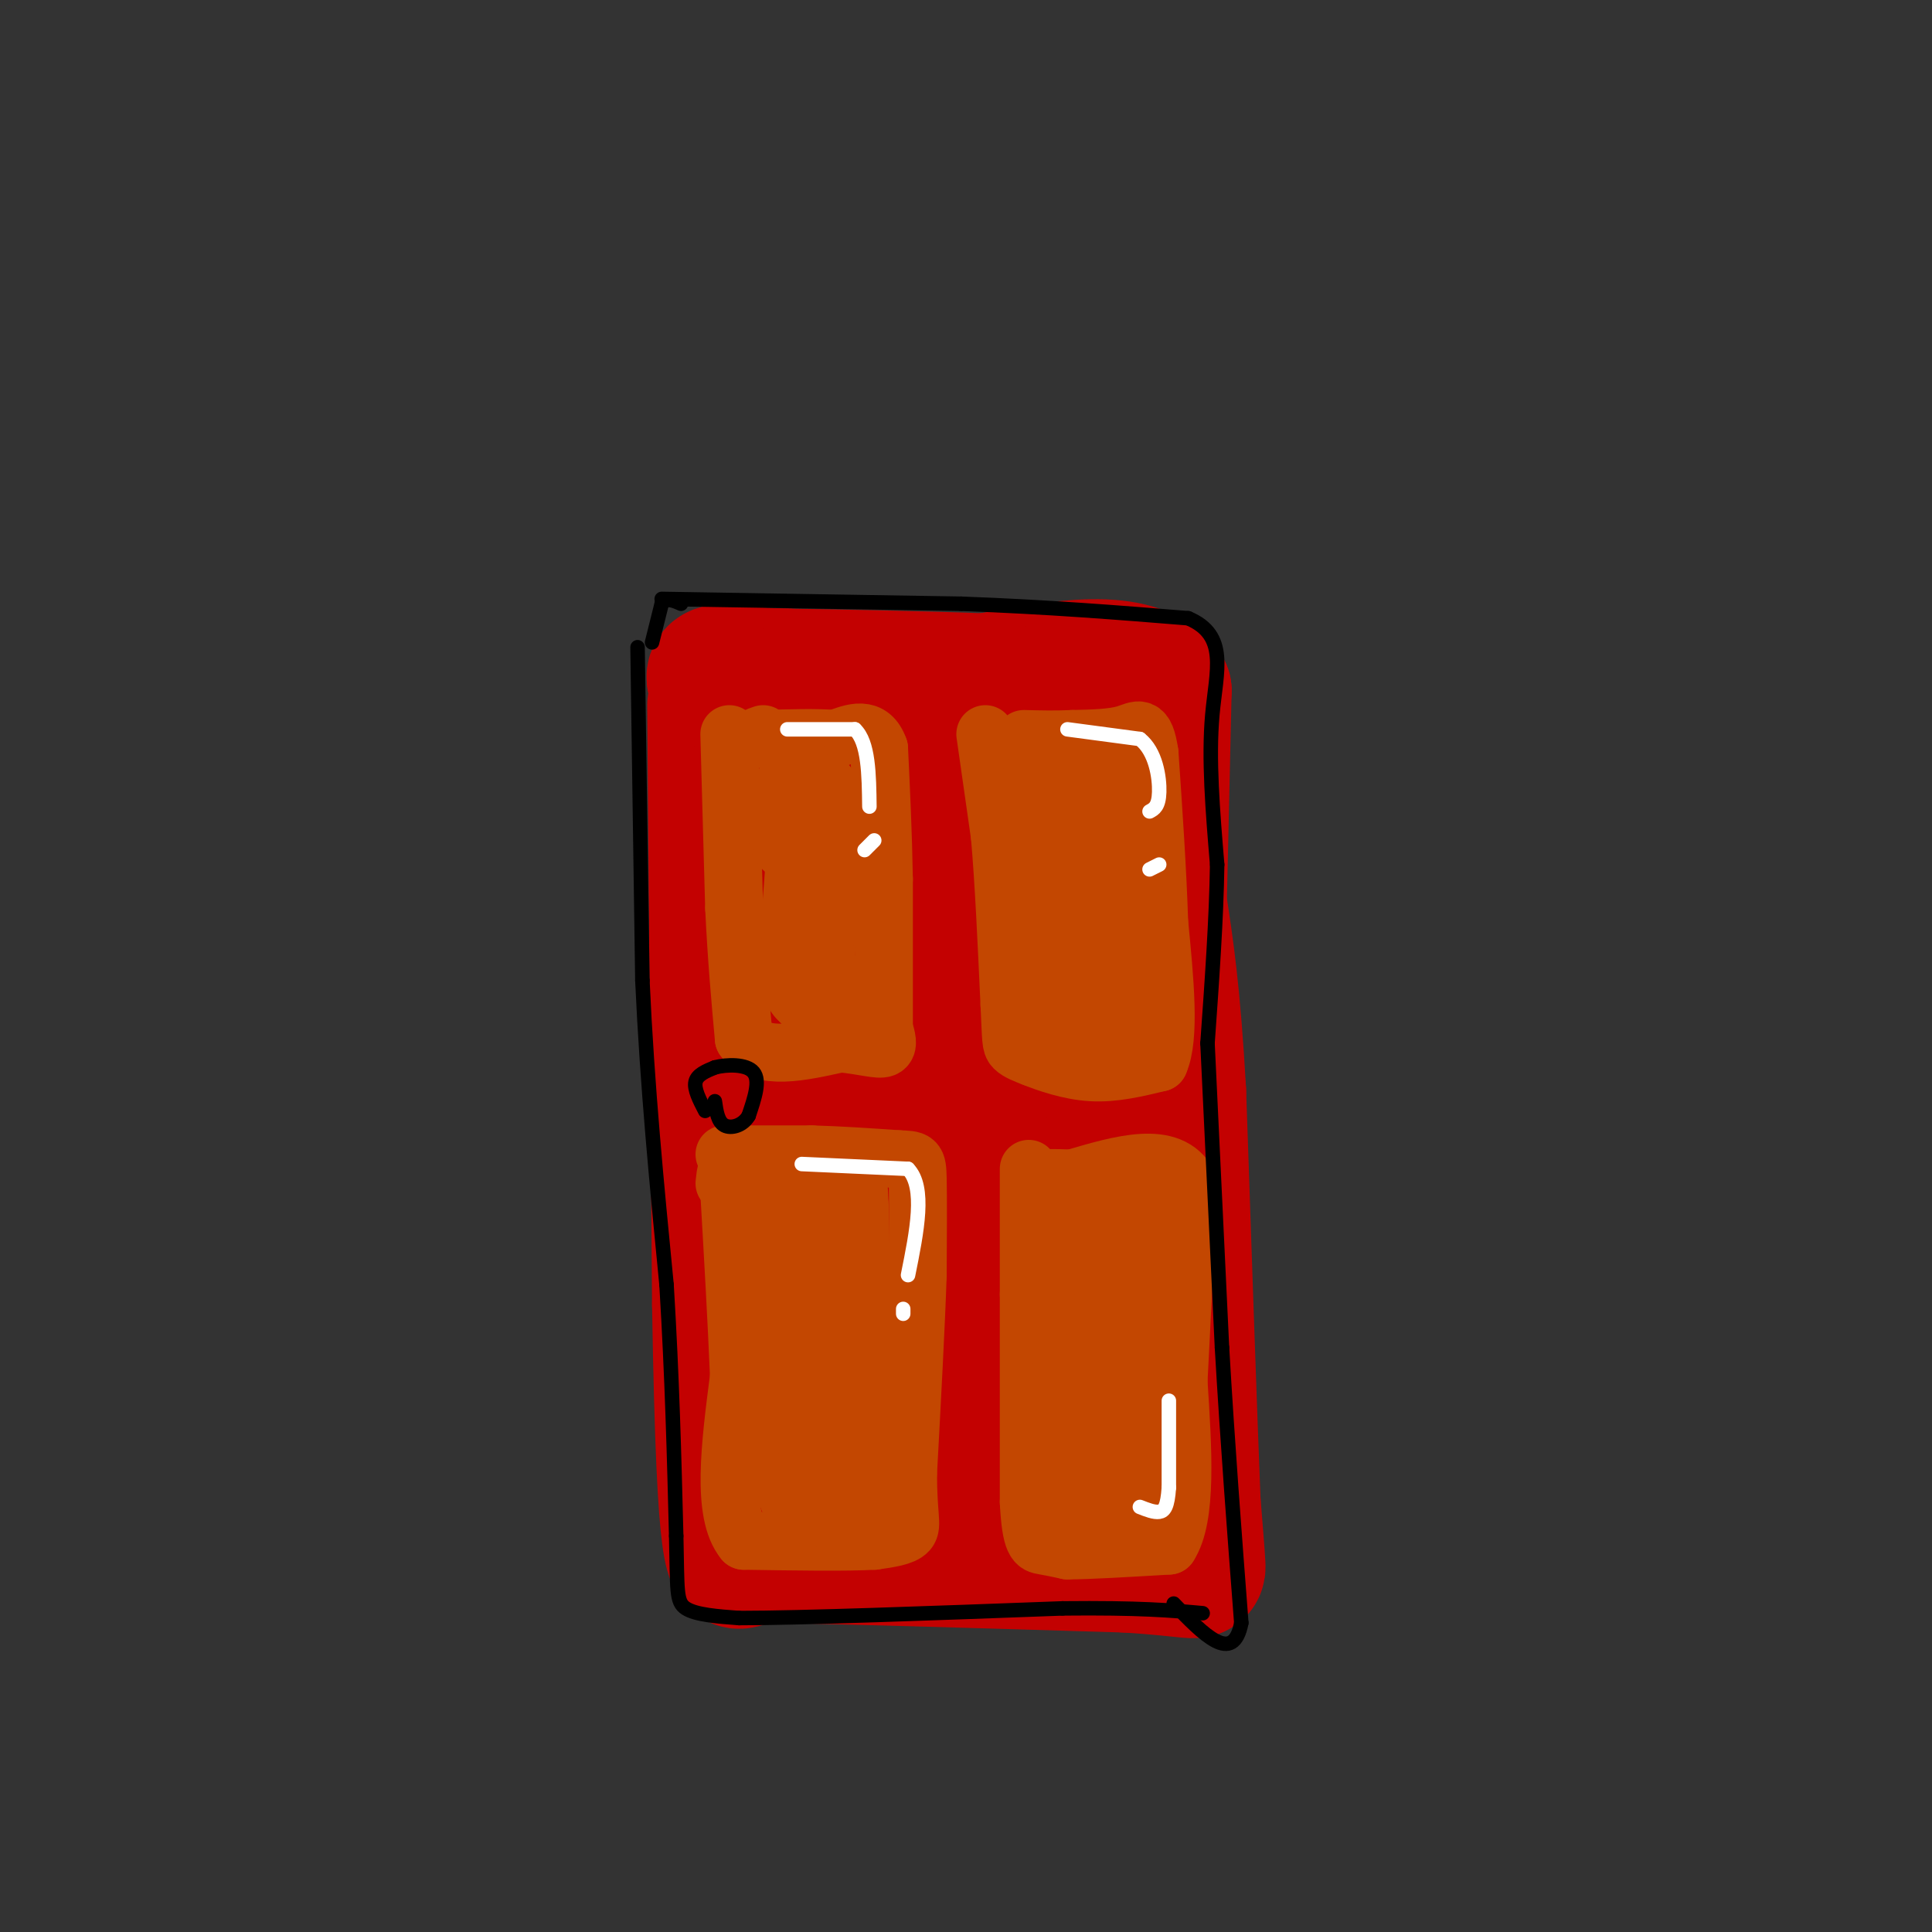 <svg viewBox='0 0 400 400' version='1.1' xmlns='http://www.w3.org/2000/svg' xmlns:xlink='http://www.w3.org/1999/xlink'><rect x="0" y="0" width="400" height="400" fill="#333333" stroke="none"/><g fill='none' stroke='rgb(195,1,1)' stroke-width='28' stroke-linecap='round' stroke-linejoin='round'><path d='M148,146c0.000,0.000 1.000,124.000 1,124'/><path d='M149,270c0.488,29.738 1.208,42.083 2,48c0.792,5.917 1.655,5.405 3,5c1.345,-0.405 3.173,-0.702 5,-1'/><path d='M159,322c13.167,0.167 43.583,1.083 74,2'/><path d='M233,324c14.889,0.889 15.111,2.111 15,0c-0.111,-2.111 -0.556,-7.556 -1,-13'/><path d='M247,311c-0.667,-16.333 -1.833,-50.667 -3,-85'/><path d='M244,226c-1.167,-20.667 -2.583,-29.833 -4,-39'/><path d='M240,187c0.000,0.000 1.000,-44.000 1,-44'/><path d='M241,143c-6.000,-7.667 -21.500,-4.833 -37,-2'/><path d='M204,141c-13.000,-0.500 -27.000,-0.750 -41,-1'/><path d='M163,140c-9.000,-0.333 -11.000,-0.667 -13,-1'/><path d='M150,139c-2.500,0.167 -2.250,1.083 -2,2'/><path d='M148,141c5.000,2.500 18.500,7.750 32,13'/><path d='M180,154c12.667,1.933 28.333,0.267 35,1c6.667,0.733 4.333,3.867 2,7'/><path d='M217,162c2.000,21.500 6.000,71.750 10,122'/><path d='M227,284c3.200,22.978 6.200,19.422 1,18c-5.200,-1.422 -18.600,-0.711 -32,0'/><path d='M196,302c-10.000,-0.333 -19.000,-1.167 -28,-2'/><path d='M168,300c-4.500,-19.000 -1.750,-65.500 1,-112'/><path d='M169,188c-0.600,-22.711 -2.600,-23.489 1,-23c3.600,0.489 12.800,2.244 22,4'/><path d='M192,169c4.844,5.067 5.956,15.733 8,36c2.044,20.267 5.022,50.133 8,80'/><path d='M208,285c1.786,13.786 2.250,8.250 -3,7c-5.250,-1.250 -16.214,1.786 -21,0c-4.786,-1.786 -3.393,-8.393 -2,-15'/><path d='M182,277c0.044,-16.867 1.156,-51.533 1,-69c-0.156,-17.467 -1.578,-17.733 -3,-18'/><path d='M180,190c-0.667,-3.000 -0.833,-1.500 -1,0'/></g>
<g fill='none' stroke='rgb(195,71,1)' stroke-width='12' stroke-linecap='round' stroke-linejoin='round'><path d='M151,152c0.000,0.000 1.000,36.000 1,36'/><path d='M152,188c0.500,10.500 1.250,18.750 2,27'/><path d='M154,215c3.667,4.667 11.833,2.833 20,1'/><path d='M174,216c5.111,0.556 7.889,1.444 9,1c1.111,-0.444 0.556,-2.222 0,-4'/><path d='M183,213c0.000,-5.833 0.000,-18.417 0,-31'/><path d='M183,182c-0.167,-9.667 -0.583,-18.333 -1,-27'/><path d='M182,155c-1.667,-4.833 -5.333,-3.417 -9,-2'/><path d='M173,153c-4.000,-0.333 -9.500,-0.167 -15,0'/><path d='M158,153c-2.500,-0.167 -1.250,-0.583 0,-1'/><path d='M204,152c0.000,0.000 3.000,21.000 3,21'/><path d='M207,173c0.833,9.333 1.417,22.167 2,35'/><path d='M209,208c0.356,7.356 0.244,8.244 1,9c0.756,0.756 2.378,1.378 4,2'/><path d='M214,219c2.667,1.067 7.333,2.733 12,3c4.667,0.267 9.333,-0.867 14,-2'/><path d='M240,220c2.333,-5.167 1.167,-17.083 0,-29'/><path d='M240,191c-0.333,-10.667 -1.167,-22.833 -2,-35'/><path d='M238,156c-0.933,-6.378 -2.267,-4.822 -5,-4c-2.733,0.822 -6.867,0.911 -11,1'/><path d='M222,153c-3.500,0.167 -6.750,0.083 -10,0'/><path d='M213,242c0.000,0.000 0.000,26.000 0,26'/><path d='M213,268c0.000,11.500 0.000,27.250 0,43'/><path d='M213,311c0.444,8.644 1.556,8.756 3,9c1.444,0.244 3.222,0.622 5,1'/><path d='M221,321c4.333,0.000 12.667,-0.500 21,-1'/><path d='M242,320c3.833,-5.833 2.917,-19.917 2,-34'/><path d='M244,286c0.667,-12.500 1.333,-26.750 2,-41'/><path d='M246,245c-3.667,-7.000 -13.833,-4.000 -24,-1'/><path d='M222,244c-4.833,-0.167 -4.917,-0.083 -5,0'/><path d='M150,239c0.000,0.000 18.000,0.000 18,0'/><path d='M168,239c6.000,0.167 12.000,0.583 18,1'/><path d='M186,240c3.689,0.156 3.911,0.044 4,4c0.089,3.956 0.044,11.978 0,20'/><path d='M190,264c-0.333,10.167 -1.167,25.583 -2,41'/><path d='M188,305c0.000,8.956 1.000,10.844 0,12c-1.000,1.156 -4.000,1.578 -7,2'/><path d='M181,319c-5.667,0.333 -16.333,0.167 -27,0'/><path d='M154,319c-4.667,-5.667 -2.833,-19.833 -1,-34'/><path d='M153,285c-0.500,-12.000 -1.250,-25.000 -2,-38'/><path d='M151,247c-0.500,-6.667 -0.750,-4.333 -1,-2'/></g>
<g fill='none' stroke='rgb(195,71,1)' stroke-width='20' stroke-linecap='round' stroke-linejoin='round'><path d='M165,173c0.000,0.000 -1.000,-3.000 -1,-3'/><path d='M164,170c0.156,-1.889 1.044,-5.111 2,-6c0.956,-0.889 1.978,0.556 3,2'/><path d='M169,166c0.167,5.667 -0.917,18.833 -2,32'/><path d='M167,198c0.167,6.500 1.583,6.750 3,7'/><path d='M170,205c0.333,1.167 -0.333,0.583 -1,0'/><path d='M168,204c0.000,0.000 0.100,0.100 0.1,0.1'/><path d='M217,163c0.000,0.000 0.000,23.000 0,23'/><path d='M217,186c1.000,7.667 3.500,15.333 6,23'/><path d='M223,209c1.911,4.644 3.689,4.756 5,1c1.311,-3.756 2.156,-11.378 3,-19'/><path d='M231,191c0.000,-8.000 -1.500,-18.500 -3,-29'/><path d='M228,162c-0.833,-5.000 -1.417,-3.000 -2,-1'/><path d='M163,252c0.000,0.000 0.000,38.000 0,38'/><path d='M163,290c0.667,9.500 2.333,14.250 4,19'/><path d='M167,309c2.400,2.822 6.400,0.378 8,-2c1.600,-2.378 0.800,-4.689 0,-7'/><path d='M175,300c-0.167,-9.500 -0.583,-29.750 -1,-50'/><path d='M174,250c-0.333,-8.833 -0.667,-5.917 -1,-3'/><path d='M223,252c0.000,0.000 0.000,34.000 0,34'/><path d='M223,286c0.500,9.833 1.750,17.417 3,25'/><path d='M226,311c1.800,3.667 4.800,0.333 6,-5c1.200,-5.333 0.600,-12.667 0,-20'/><path d='M232,286c0.167,-8.667 0.583,-20.333 1,-32'/><path d='M233,254c-0.167,-5.833 -1.083,-4.417 -2,-3'/></g>
<g fill='none' stroke='rgb(0,0,0)' stroke-width='3' stroke-linecap='round' stroke-linejoin='round'><path d='M132,134c0.000,0.000 1.000,69.000 1,69'/><path d='M133,203c1.000,22.000 3.000,42.500 5,63'/><path d='M138,266c1.167,19.167 1.583,35.583 2,52'/><path d='M140,318c0.267,11.333 -0.067,13.667 2,15c2.067,1.333 6.533,1.667 11,2'/><path d='M153,335c13.000,0.000 40.000,-1.000 67,-2'/><path d='M220,333c16.000,-0.167 22.500,0.417 29,1'/><path d='M137,124c0.000,0.000 62.000,1.000 62,1'/><path d='M199,125c18.167,0.667 32.583,1.833 47,3'/><path d='M246,128c8.378,3.533 5.822,10.867 5,20c-0.822,9.133 0.089,20.067 1,31'/><path d='M252,179c-0.167,11.333 -1.083,24.167 -2,37'/><path d='M250,216c0.000,0.000 3.000,63.000 3,63'/><path d='M253,279c1.167,20.000 2.583,38.500 4,57'/><path d='M257,336c-1.667,8.833 -7.833,2.417 -14,-4'/><path d='M135,133c0.000,0.000 2.000,-8.000 2,-8'/><path d='M137,125c1.000,-1.333 2.500,-0.667 4,0'/><path d='M146,230c-1.167,-2.250 -2.333,-4.500 -2,-6c0.333,-1.500 2.167,-2.250 4,-3'/><path d='M148,221c2.444,-0.644 6.556,-0.756 8,1c1.444,1.756 0.222,5.378 -1,9'/><path d='M155,231c-1.178,2.067 -3.622,2.733 -5,2c-1.378,-0.733 -1.689,-2.867 -2,-5'/></g>
<g fill='none' stroke='rgb(255,255,255)' stroke-width='3' stroke-linecap='round' stroke-linejoin='round'><path d='M163,151c0.000,0.000 14.000,0.000 14,0'/><path d='M177,151c2.833,2.667 2.917,9.333 3,16'/><path d='M179,176c0.000,0.000 2.000,-2.000 2,-2'/><path d='M221,151c0.000,0.000 15.000,2.000 15,2'/><path d='M236,153c3.311,2.578 4.089,8.022 4,11c-0.089,2.978 -1.044,3.489 -2,4'/><path d='M240,179c0.000,0.000 -2.000,1.000 -2,1'/><path d='M166,241c0.000,0.000 22.000,1.000 22,1'/><path d='M188,242c3.667,3.833 1.833,12.917 0,22'/><path d='M242,290c0.000,0.000 0.000,18.000 0,18'/><path d='M242,308c-0.267,3.956 -0.933,4.844 -2,5c-1.067,0.156 -2.533,-0.422 -4,-1'/><path d='M187,272c0.000,0.000 0.000,-1.000 0,-1'/></g>
</svg>